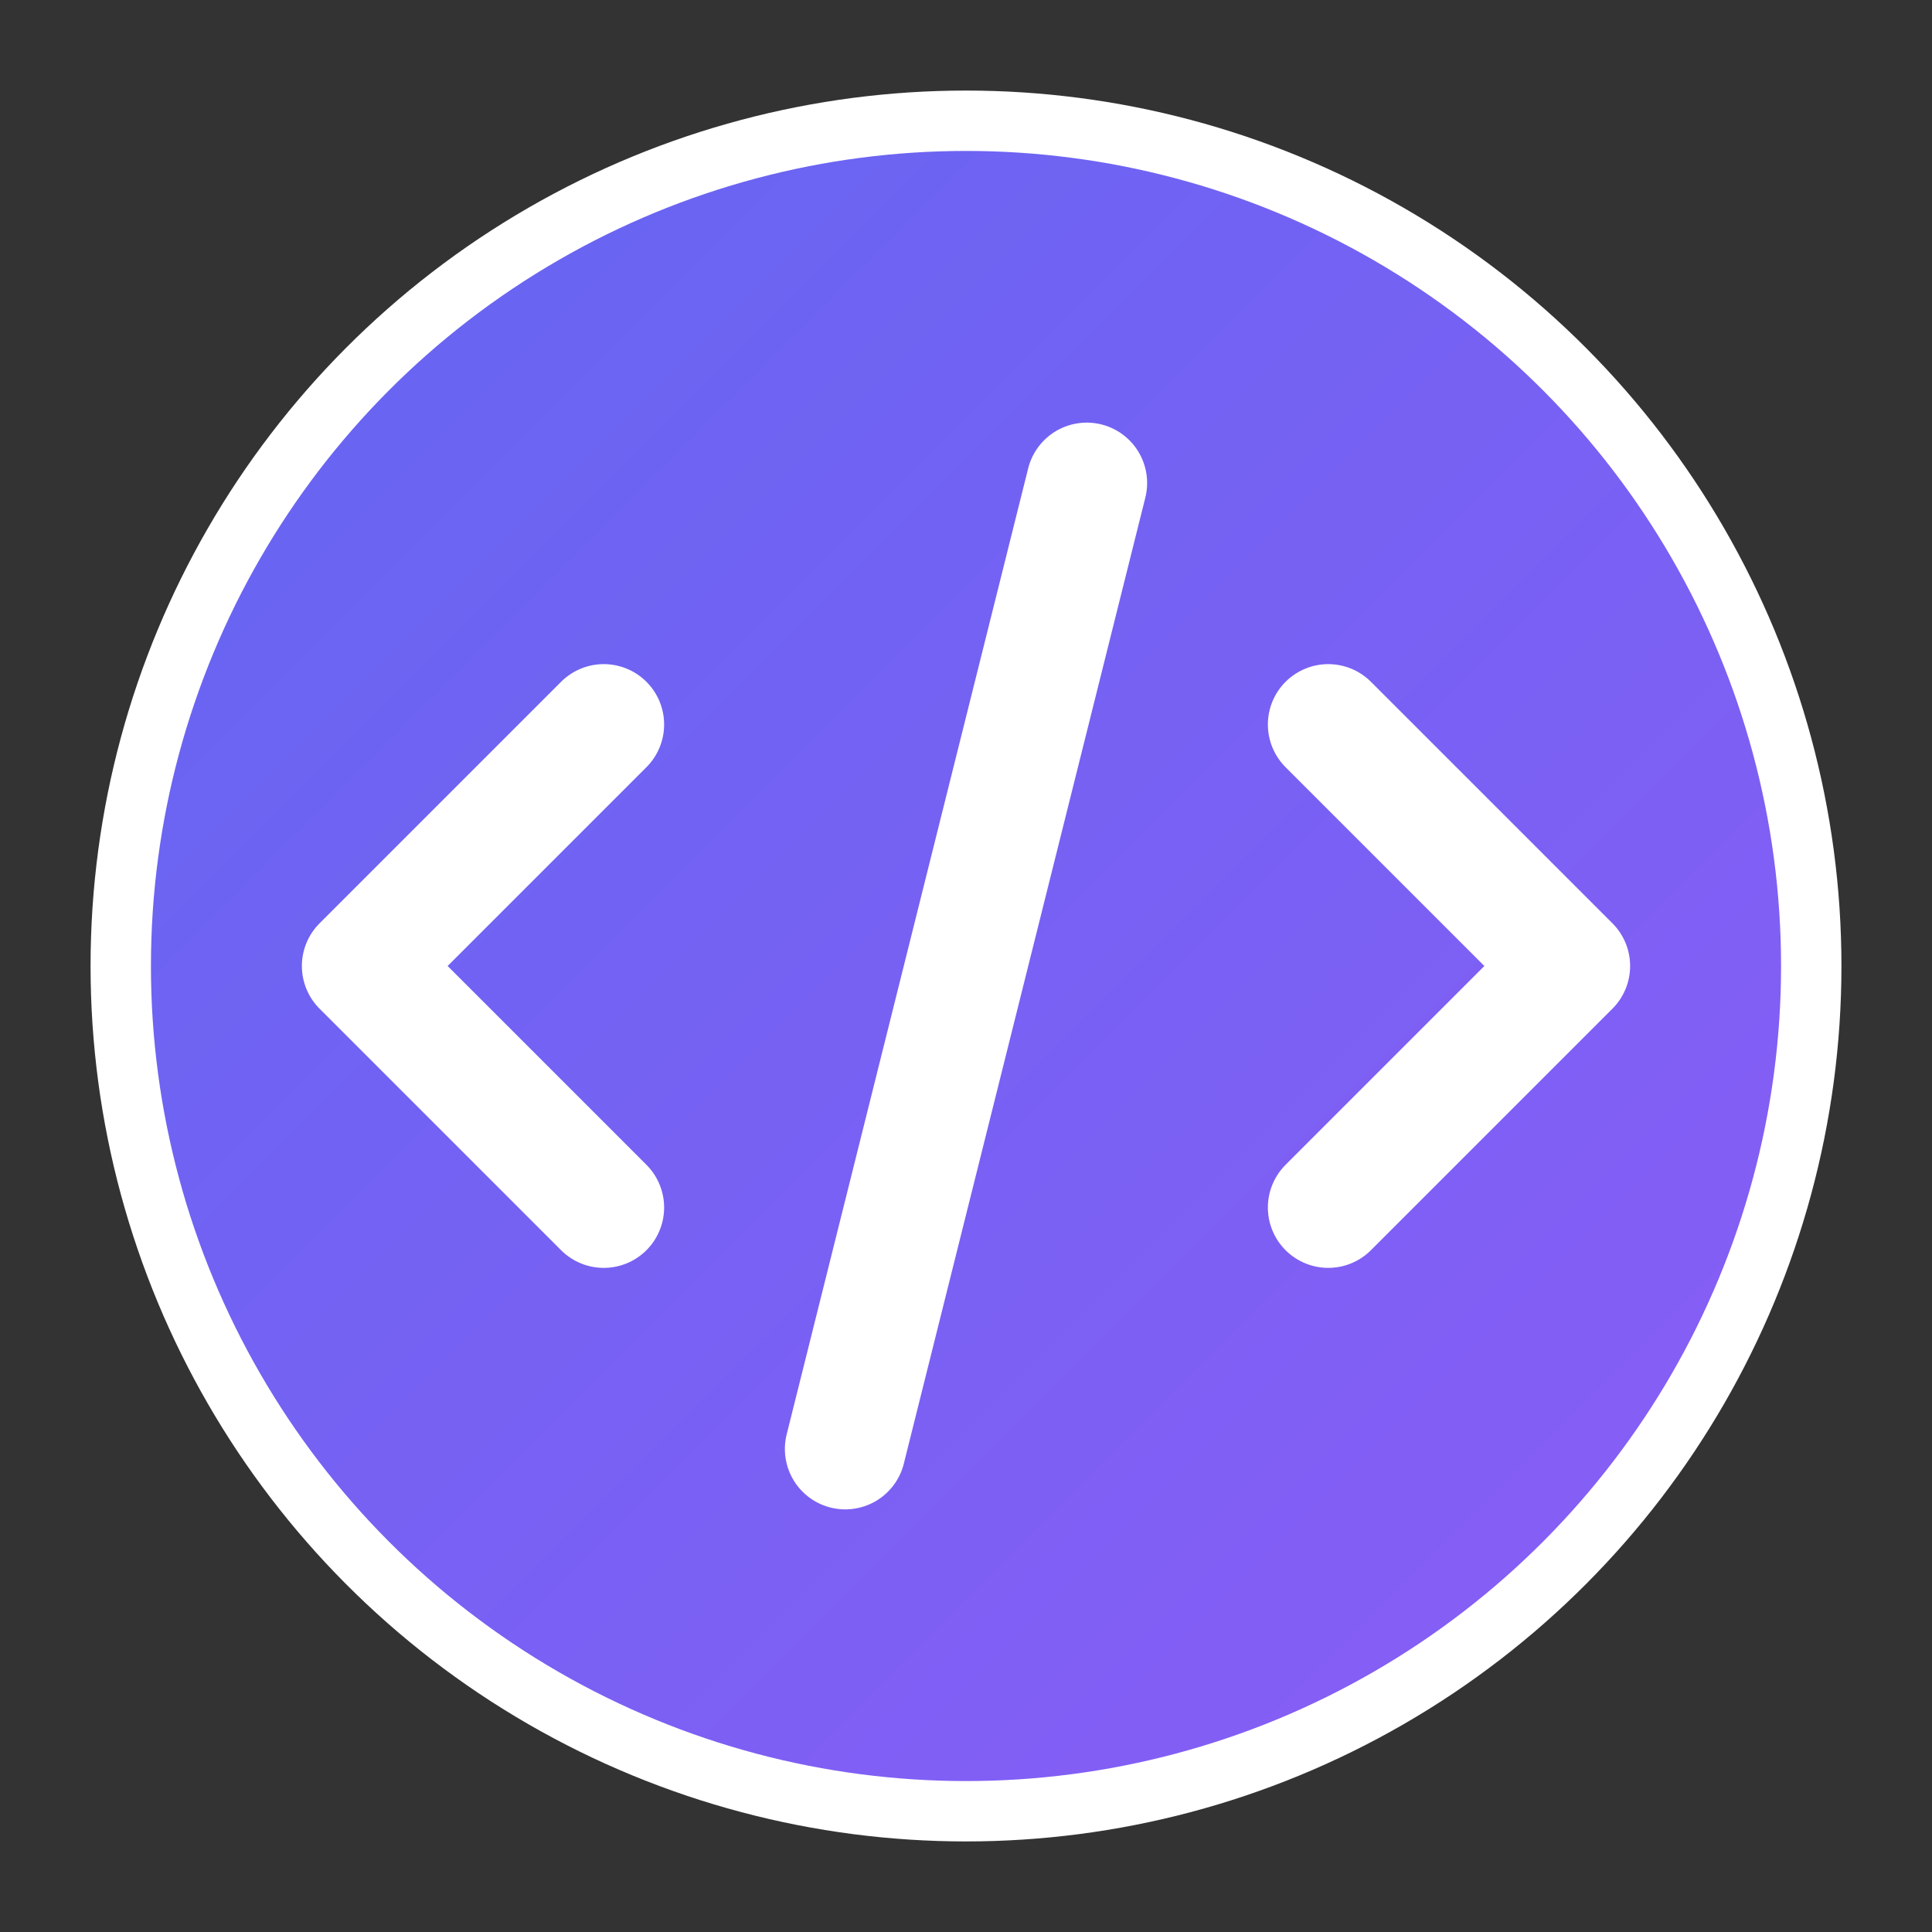 <svg width="32" height="32" viewBox="0 0 32 32" xmlns="http://www.w3.org/2000/svg">
  <rect x="0" y="0" width="32" height="32" fill="#333333" stroke="none"/>
  <defs>
    <linearGradient id="grad" x1="0%" y1="0%" x2="100%" y2="100%">
      <stop offset="0%" style="stop-color:#6366f1;stop-opacity:1" />
      <stop offset="100%" style="stop-color:#8b5cf6;stop-opacity:1" />
    </linearGradient>
  </defs>
  
  <!-- Background circle -->
  <circle cx="16" cy="16" r="14" fill="url(#grad)" stroke="#ffffff" stroke-width="1"/>
  
  <!-- Code symbol -->
  <path d="M10 12 L6 16 L10 20 M22 12 L26 16 L22 20 M18 8 L14 24" 
        stroke="#ffffff" stroke-width="2" fill="none" stroke-linecap="round" stroke-linejoin="round"/>
</svg>